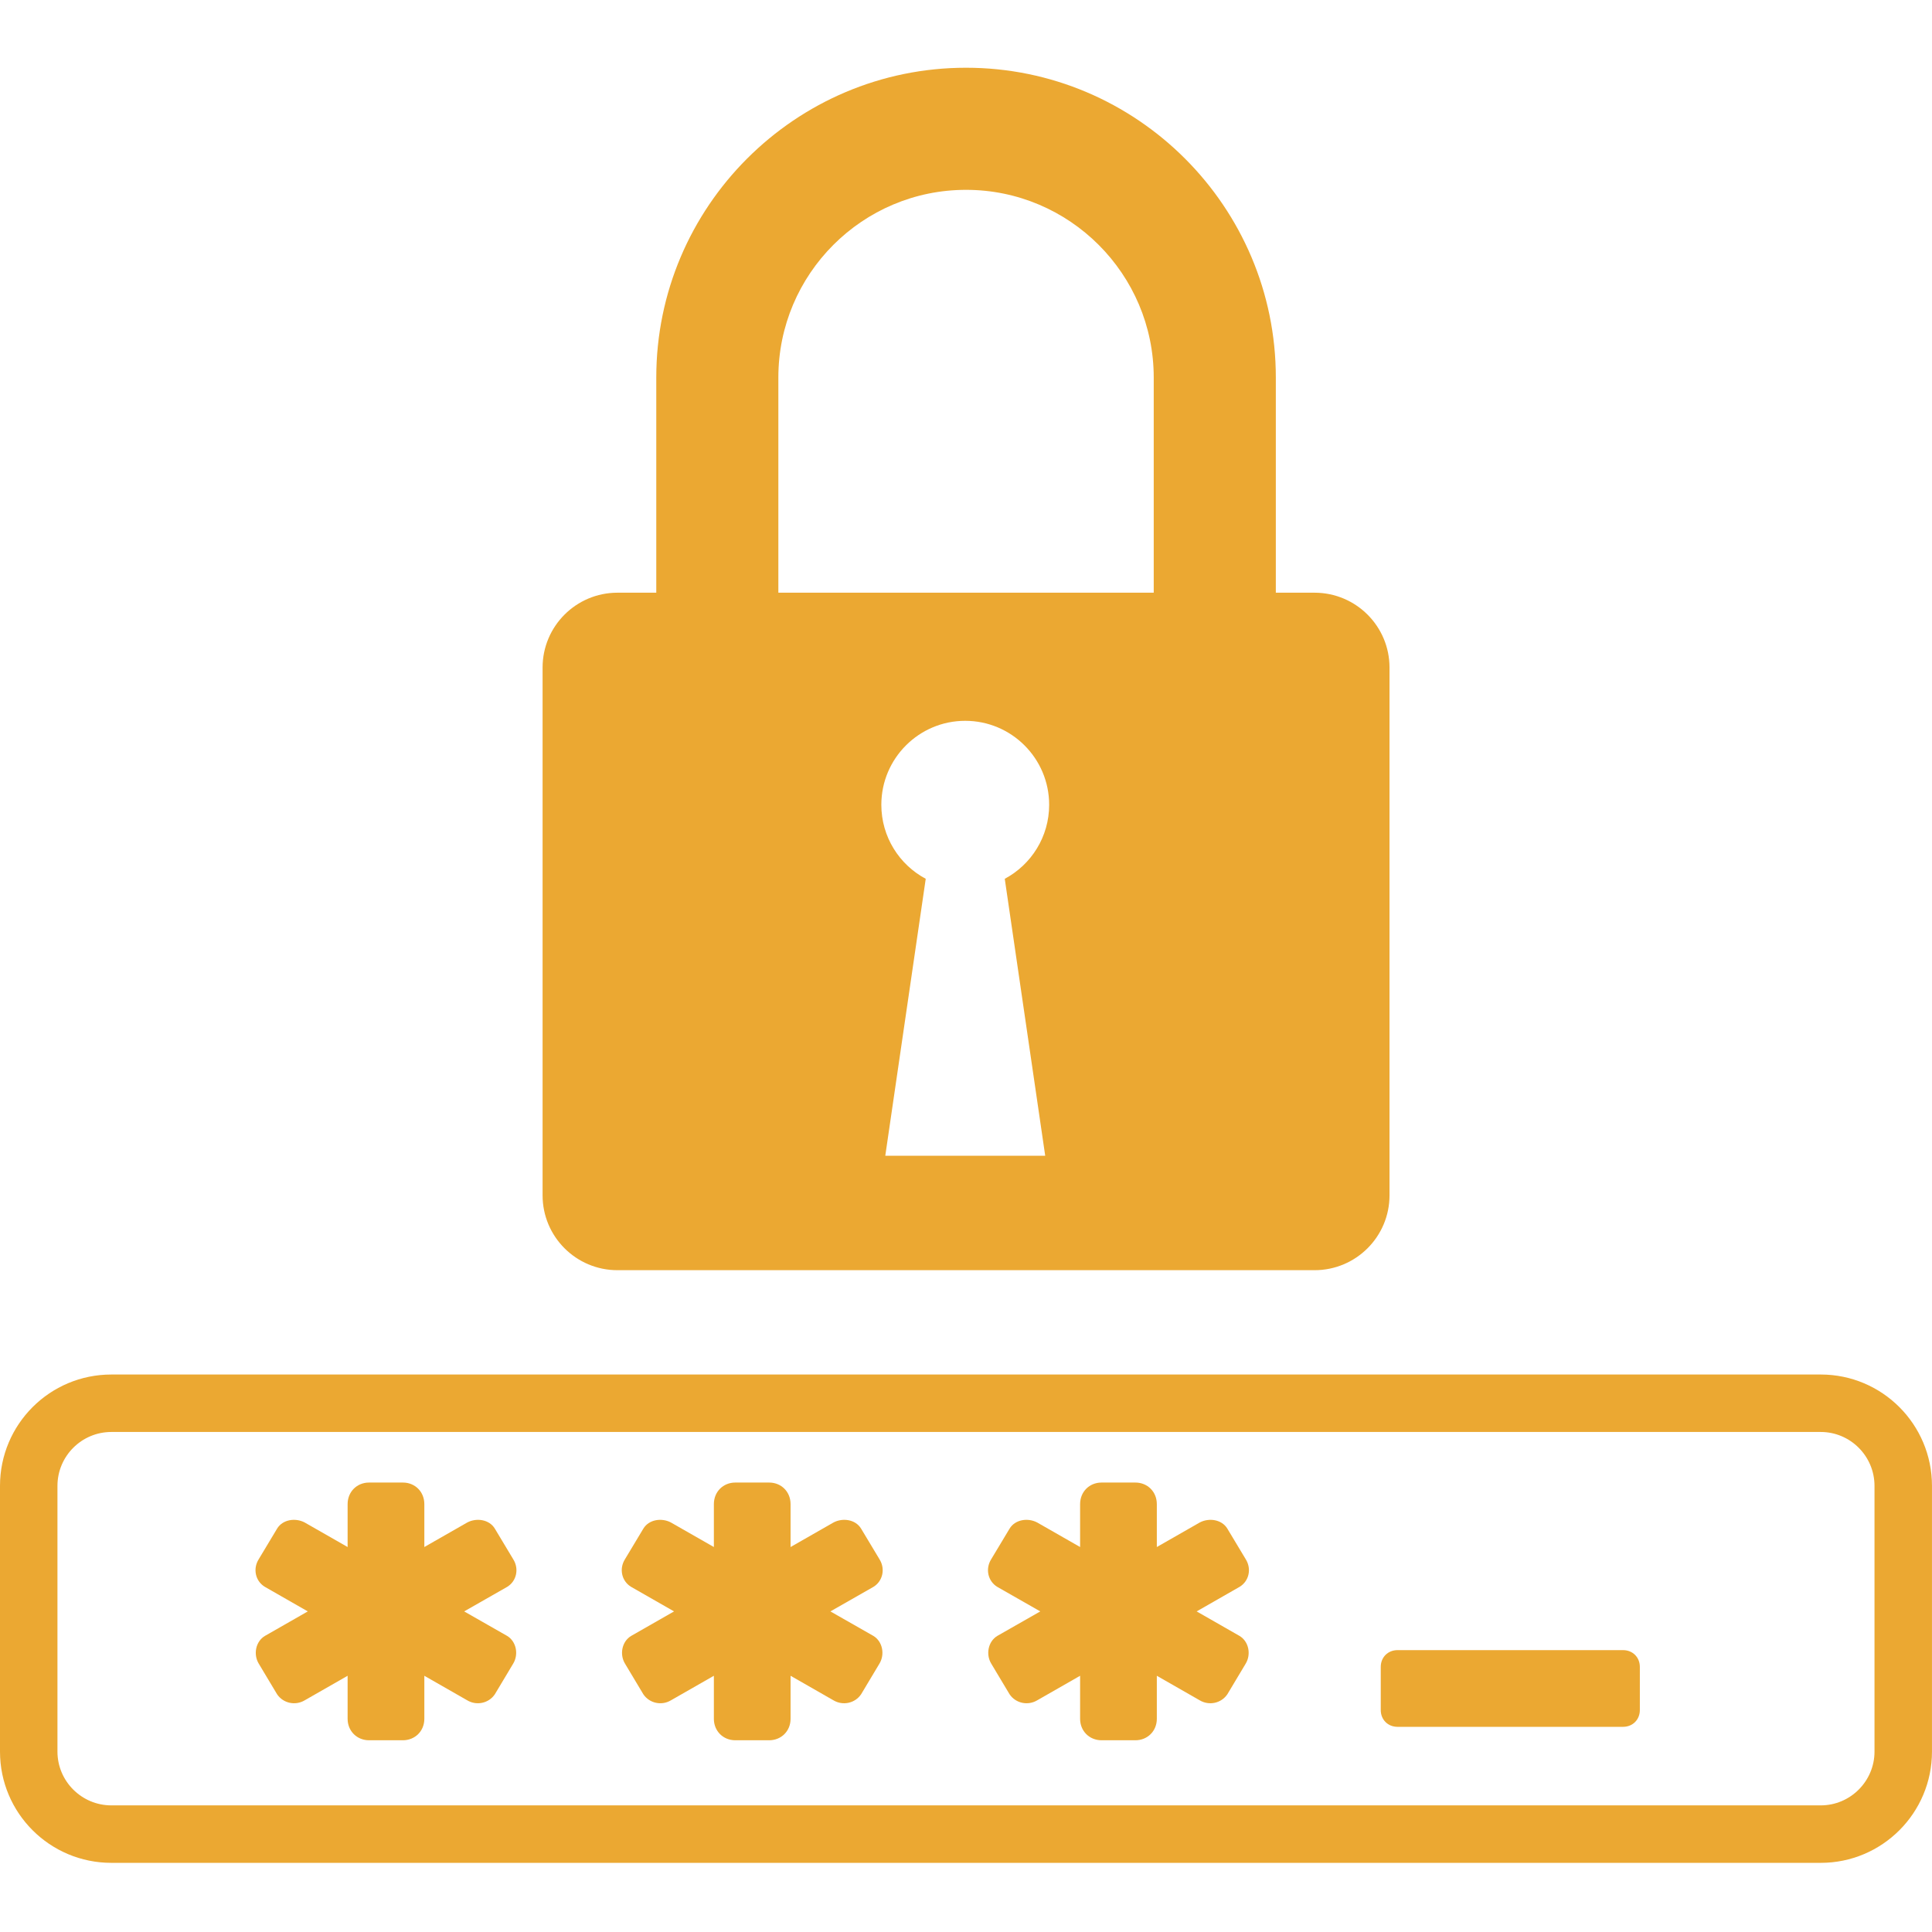 <svg xmlns="http://www.w3.org/2000/svg" xmlns:xlink="http://www.w3.org/1999/xlink" width="500" zoomAndPan="magnify" viewBox="0 0 375 375" height="500" preserveAspectRatio="xMidYMid meet" version="1.2"><defs><clipPath id="23886d9b4d"><path d="M 0 266 L 374.996 266 L 374.996 361.578 L 0 361.578 Z M 0 266 "/></clipPath></defs><g id="5e87b30dc8"><path style=" stroke:none;fill-rule:nonzero;fill:#eba832;fill-opacity:1;" d="M 202.875 224.332 L 171.832 224.332 L 179.684 170.574 C 174.559 167.844 171.066 162.434 171.066 156.211 C 171.066 147.211 178.367 139.91 187.344 139.91 C 196.34 139.91 203.641 147.211 203.641 156.211 C 203.641 162.434 200.148 167.844 195.023 170.574 Z M 151.078 73.277 C 151.078 53.195 167.402 36.848 187.508 36.848 C 207.59 36.848 223.938 53.195 223.938 73.277 L 223.938 115.043 L 151.078 115.043 Z M 255.152 115.043 L 247.637 115.043 L 247.637 73.277 C 247.637 40.125 220.66 13.148 187.508 13.148 C 154.359 13.148 127.383 40.125 127.383 73.277 L 127.383 115.043 L 119.844 115.043 C 111.824 115.043 105.316 121.555 105.316 129.57 L 105.316 232.016 C 105.316 240.035 111.824 246.543 119.844 246.543 L 255.152 246.543 C 263.191 246.543 269.703 240.035 269.703 232.016 L 269.703 129.57 C 269.703 121.555 263.191 115.043 255.152 115.043 "/><g clip-rule="nonzero" clip-path="url(#23886d9b4d)"><path style=" stroke:none;fill-rule:nonzero;fill:#eba832;fill-opacity:1;" d="M 363.84 339.988 C 363.84 345.73 359.148 350.422 353.406 350.422 L 21.613 350.422 C 15.844 350.422 11.152 345.73 11.152 339.988 L 11.152 288.406 C 11.152 282.637 15.844 277.945 21.613 277.945 L 353.406 277.945 C 359.148 277.945 363.84 282.637 363.84 288.406 Z M 353.406 266.793 L 21.613 266.793 C 9.668 266.793 0 276.461 0 288.406 L 0 339.988 C 0 351.906 9.668 361.578 21.613 361.578 L 353.406 361.578 C 365.324 361.578 374.996 351.906 374.996 339.988 L 374.996 288.406 C 374.996 276.461 365.324 266.793 353.406 266.793 "/></g><path style=" stroke:none;fill-rule:nonzero;fill:#eba832;fill-opacity:1;" d="M 99.617 302.648 L 96.051 296.711 C 94.977 294.918 92.484 294.559 90.691 295.516 L 82.363 300.277 L 82.363 291.949 C 82.363 289.555 80.566 287.762 78.195 287.762 L 71.637 287.762 C 69.27 287.762 67.473 289.555 67.473 291.949 L 67.473 300.277 L 59.145 295.516 C 57.348 294.559 54.859 294.918 53.781 296.711 L 50.215 302.648 C 49.02 304.562 49.617 306.934 51.414 308.008 L 59.742 312.773 L 51.414 317.535 C 49.617 318.613 49.141 321.102 50.215 322.898 L 53.781 328.855 C 54.98 330.629 57.348 331.105 59.145 330.031 L 67.473 325.266 L 67.473 333.621 C 67.473 335.988 69.27 337.785 71.637 337.785 L 78.195 337.785 C 80.566 337.785 82.363 335.988 82.363 333.621 L 82.363 325.266 L 90.691 330.031 C 92.484 331.105 94.855 330.629 96.051 328.855 L 99.617 322.898 C 100.695 321.102 100.219 318.613 98.445 317.535 L 90.094 312.773 L 98.445 308.008 C 100.219 306.934 100.816 304.562 99.617 302.648 "/><path style=" stroke:none;fill-rule:nonzero;fill:#eba832;fill-opacity:1;" d="M 170.707 302.648 L 167.141 296.711 C 166.062 294.918 163.574 294.559 161.777 295.516 L 153.449 300.277 L 153.449 291.949 C 153.449 289.555 151.656 287.762 149.285 287.762 L 142.727 287.762 C 140.355 287.762 138.562 289.555 138.562 291.949 L 138.562 300.277 L 130.23 295.516 C 128.438 294.559 125.949 294.918 124.871 296.711 L 121.305 302.648 C 120.109 304.562 120.707 306.934 122.5 308.008 L 130.832 312.773 L 122.5 317.535 C 120.707 318.613 120.227 321.102 121.305 322.898 L 124.871 328.855 C 126.066 330.629 128.438 331.105 130.23 330.031 L 138.562 325.266 L 138.562 333.621 C 138.562 335.988 140.355 337.785 142.727 337.785 L 149.285 337.785 C 151.656 337.785 153.449 335.988 153.449 333.621 L 153.449 325.266 L 161.777 330.031 C 163.574 331.105 165.945 330.629 167.141 328.855 L 170.707 322.898 C 171.785 321.102 171.305 318.613 169.535 317.535 L 161.18 312.773 L 169.535 308.008 C 171.305 306.934 171.902 304.562 170.707 302.648 "/><path style=" stroke:none;fill-rule:nonzero;fill:#eba832;fill-opacity:1;" d="M 241.797 302.648 L 238.23 296.711 C 237.152 294.918 234.664 294.559 232.867 295.516 L 224.539 300.277 L 224.539 291.949 C 224.539 289.555 222.742 287.762 220.371 287.762 L 213.816 287.762 C 211.445 287.762 209.648 289.555 209.648 291.949 L 209.648 300.277 L 201.32 295.516 C 199.523 294.559 197.035 294.918 195.957 296.711 L 192.391 302.648 C 191.195 304.562 191.793 306.934 193.566 308.008 L 201.918 312.773 L 193.566 317.535 C 191.793 318.613 191.316 321.102 192.391 322.898 L 195.957 328.855 C 197.156 330.629 199.523 331.105 201.32 330.031 L 209.648 325.266 L 209.648 333.621 C 209.648 335.988 211.445 337.785 213.816 337.785 L 220.371 337.785 C 222.742 337.785 224.539 335.988 224.539 333.621 L 224.539 325.266 L 232.867 330.031 C 234.664 331.105 237.031 330.629 238.23 328.855 L 241.797 322.898 C 242.871 321.102 242.395 318.613 240.598 317.535 L 232.27 312.773 L 240.598 308.008 C 242.395 306.934 242.992 304.562 241.797 302.648 "/><path style=" stroke:none;fill-rule:nonzero;fill:#eba832;fill-opacity:1;" d="M 318.293 331.922 C 318.293 333.789 316.902 335.176 315.039 335.176 L 271.258 335.176 C 269.391 335.176 268.004 333.789 268.004 331.922 L 268.004 323.543 C 268.004 321.676 269.391 320.289 271.258 320.289 L 315.039 320.289 C 316.902 320.289 318.293 321.676 318.293 323.543 L 318.293 331.922 "/></g></svg>